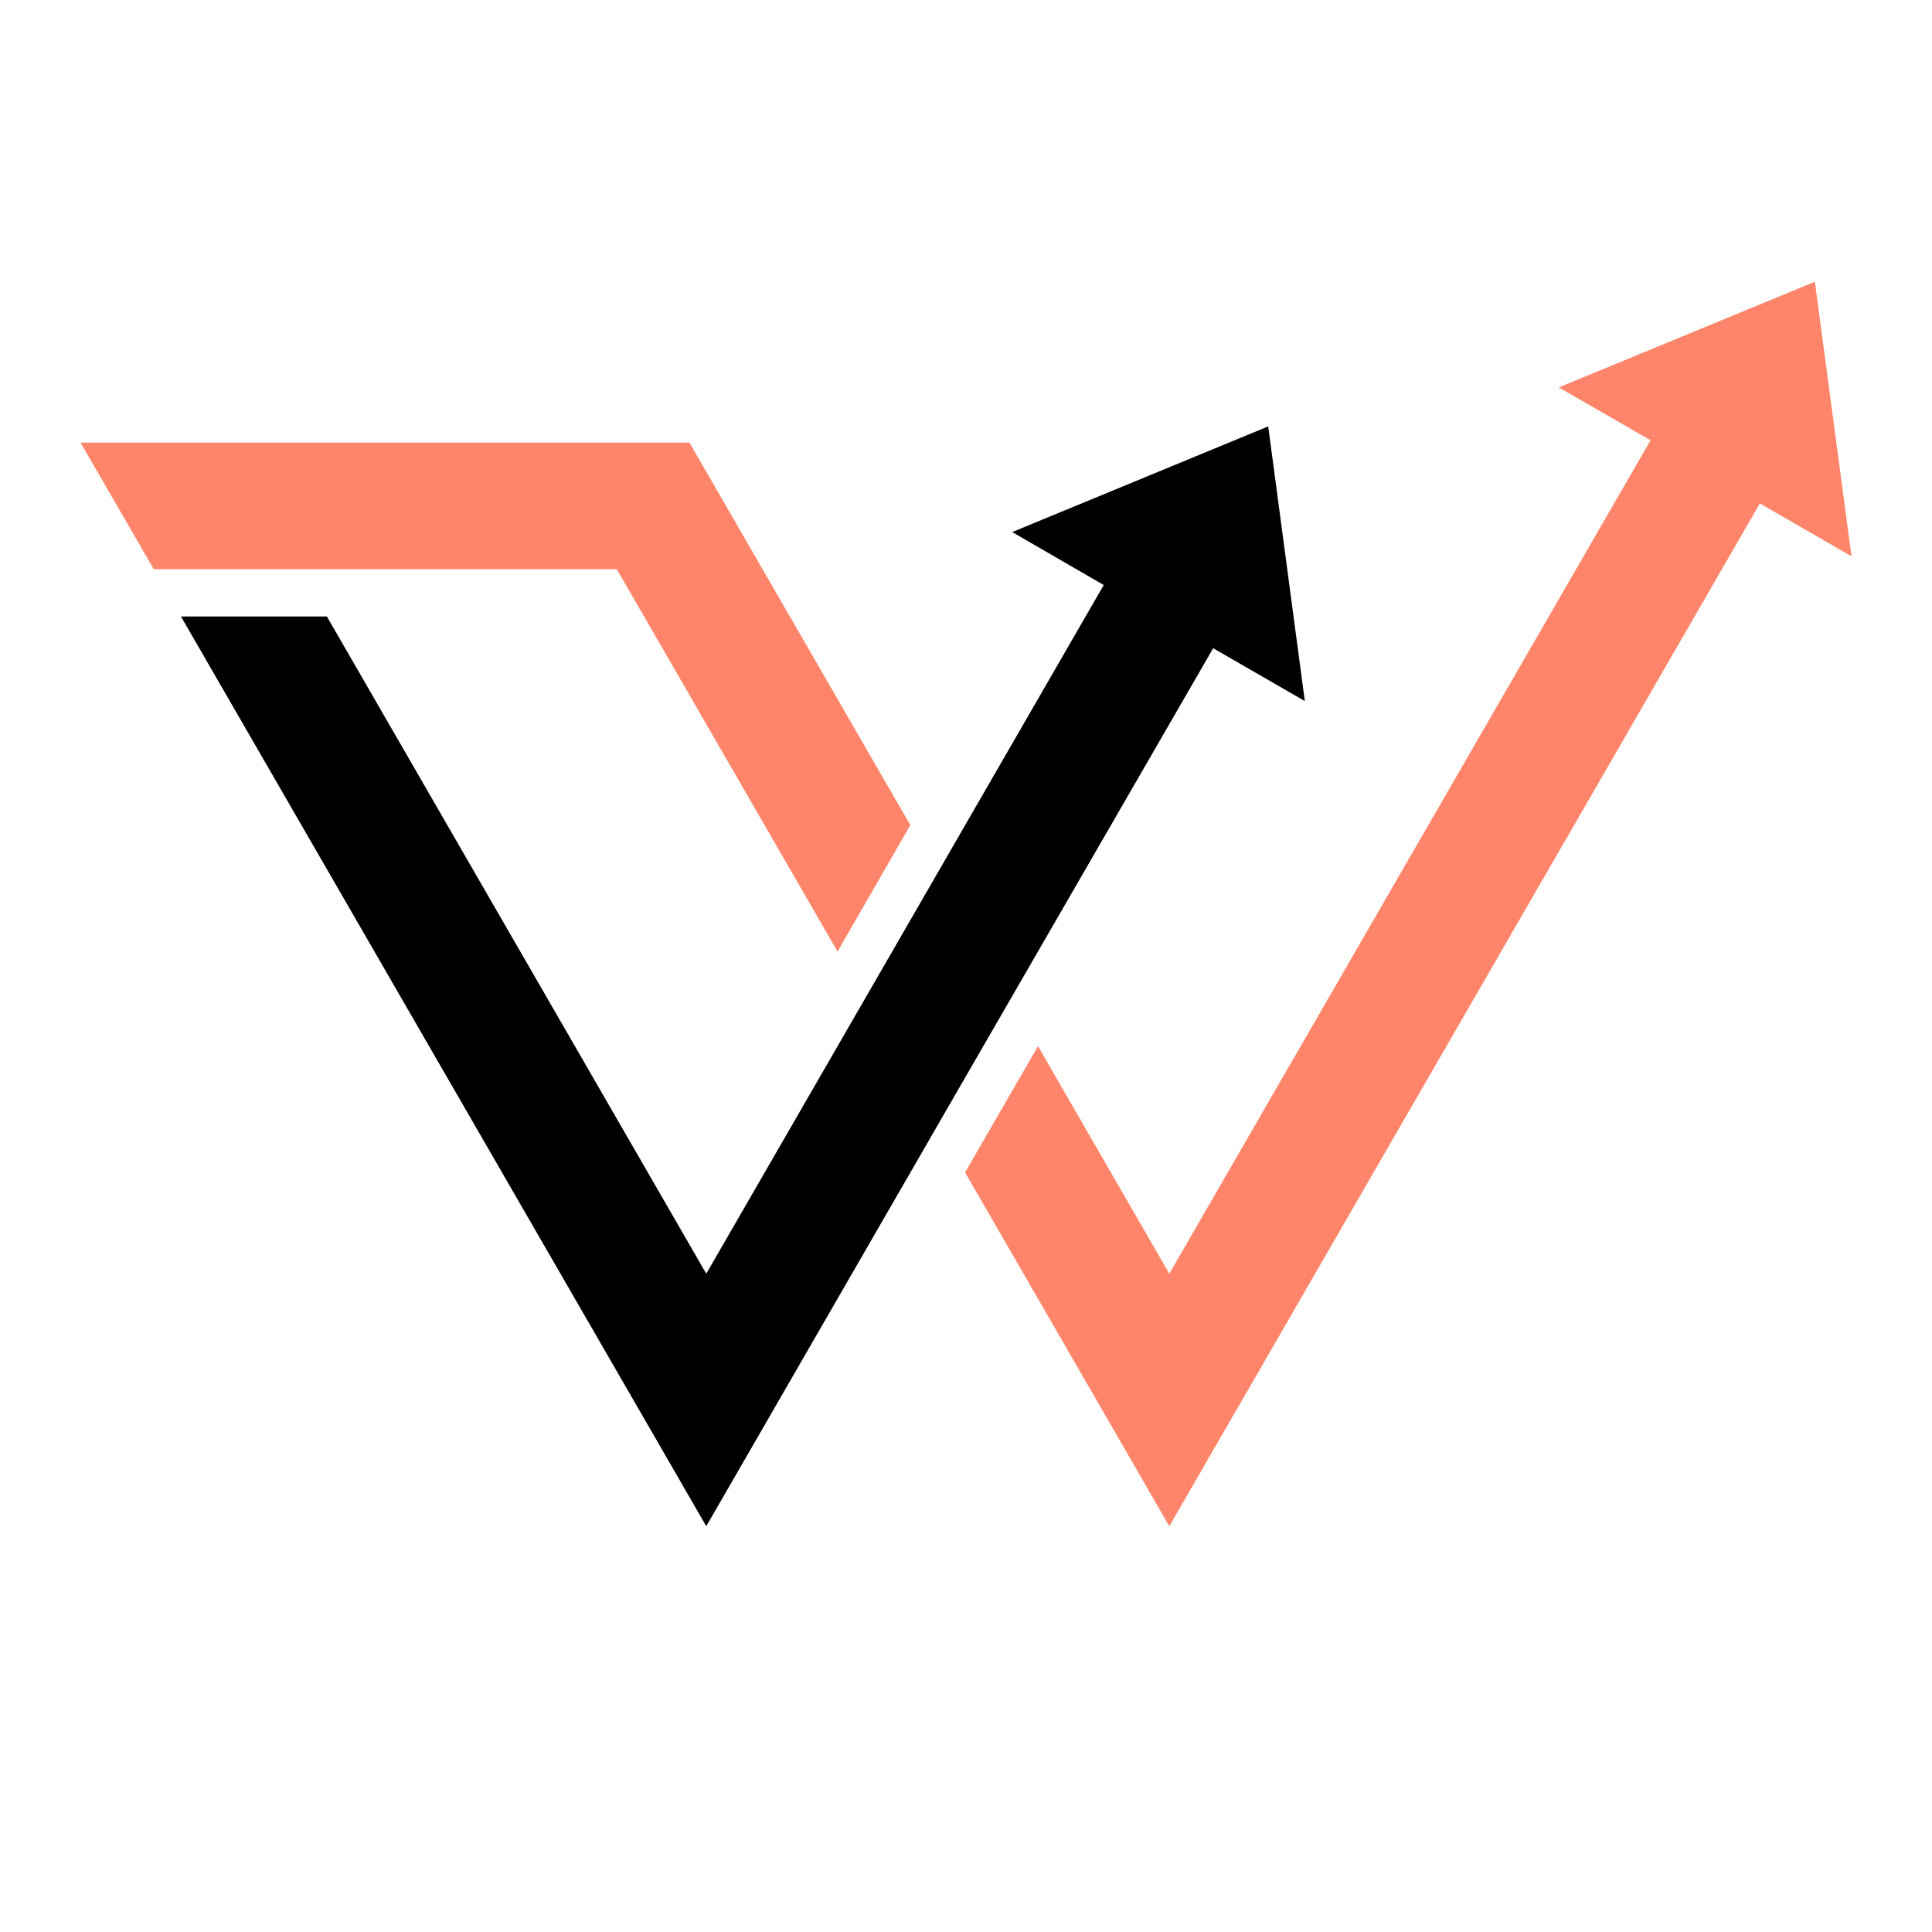 <svg xmlns="http://www.w3.org/2000/svg" xmlns:xlink="http://www.w3.org/1999/xlink" width="48px" height="48px" viewBox="0 0 48 48" version="1.1">
    <g id="surface1">
        <path style=" stroke:none;fill-rule:nonzero;fill:rgb(100%,52.157%,41.569%);fill-opacity:1;" d="M 25.789 25.992 L 29.051 31.645 L 41.008 10.938 L 38.727 9.625 L 45.09 7 L 46 13.82 L 43.723 12.508 C 38.832 20.977 33.941 29.449 29.051 37.918 L 23.977 29.129 Z M 3.82 14.141 L 2 10.996 L 17.129 10.996 L 22.617 20.5 L 20.809 23.641 L 15.324 14.141 Z M 3.82 14.141 "/>
        <path style=" stroke:none;fill-rule:nonzero;fill:rgb(0%,0%,0%);fill-opacity:1;" d="M 17.547 31.645 C 20.102 27.215 22.66 22.785 25.219 18.352 L 27.422 14.535 L 25.148 13.219 L 31.508 10.594 L 32.418 17.418 L 30.141 16.105 C 25.941 23.371 21.742 30.645 17.547 37.918 L 4.496 15.316 L 8.121 15.316 Z M 17.547 31.645 "/>
    </g>
</svg>
